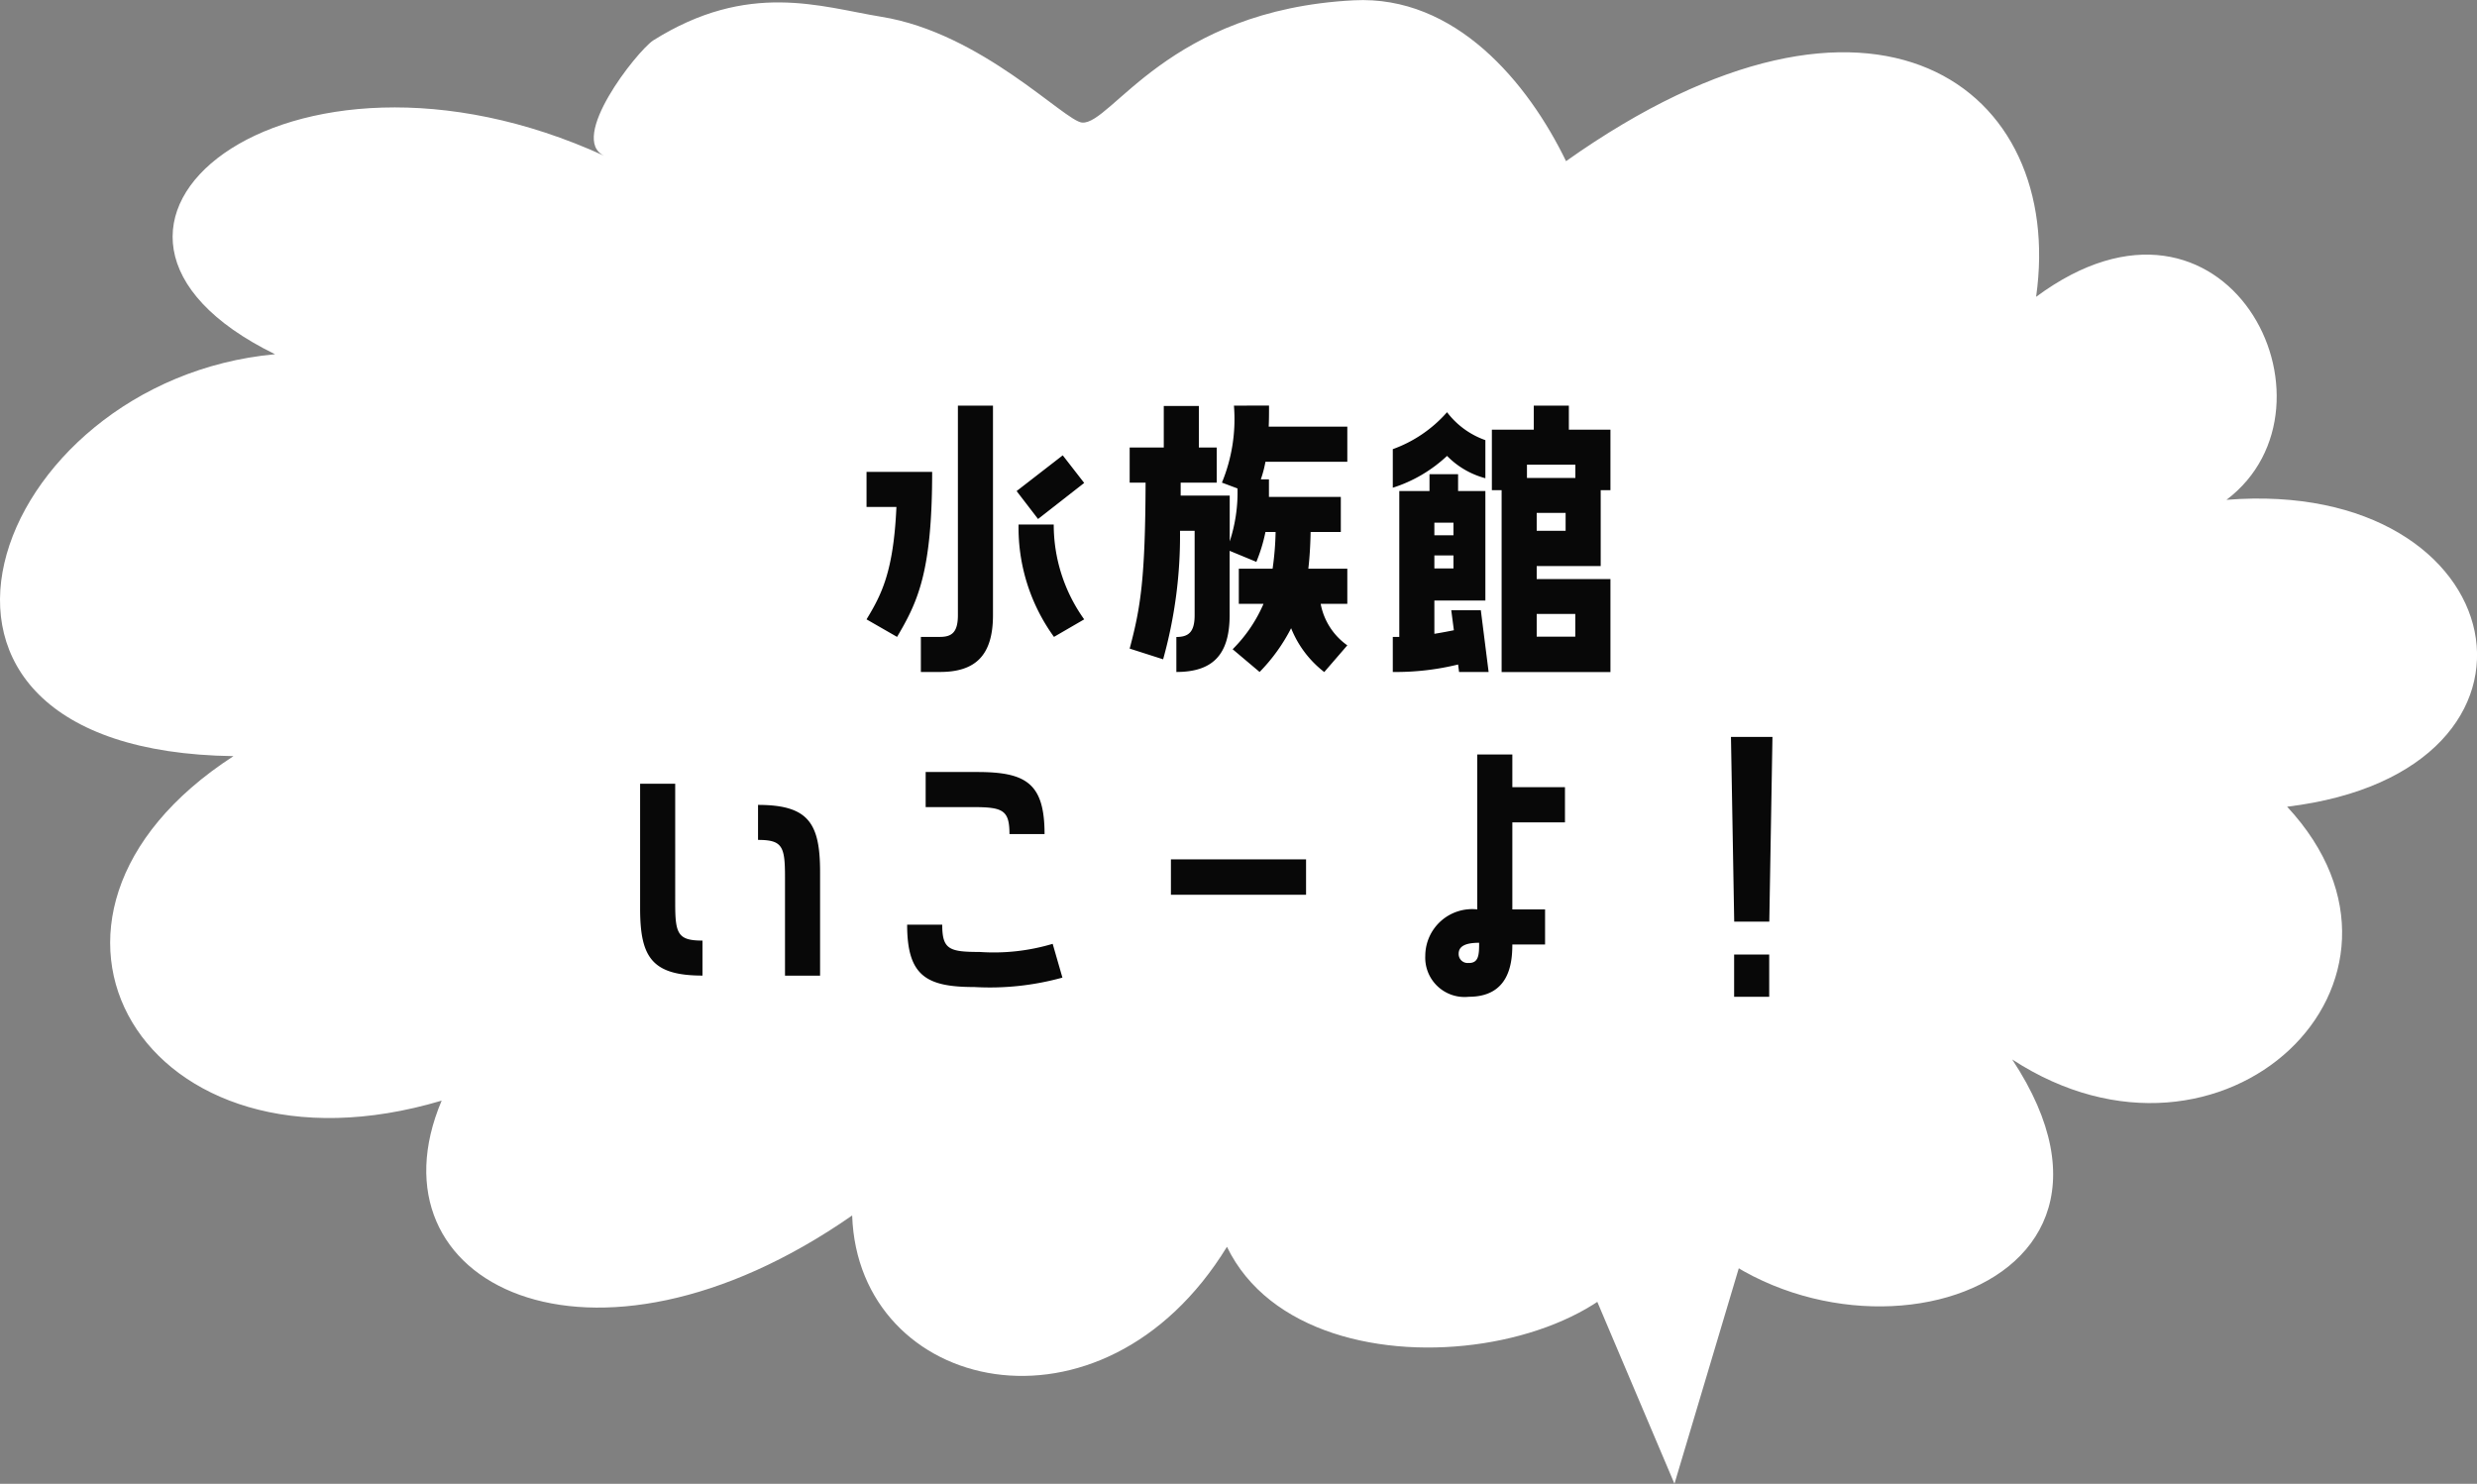 <svg xmlns="http://www.w3.org/2000/svg" xmlns:xlink="http://www.w3.org/1999/xlink" width="122.001" height="73.092" viewBox="0 0 122.001 73.092"><rect x="0" y="0" width="122.001" height="73.092" fill="#808080" stroke="none"/><defs><style>.a{fill:none;}.b{clip-path:url(#a);}.c{fill:#fff;}.d{fill:#080808;}</style><clipPath id="a"><rect class="a" width="122.001" height="73.092" transform="translate(0 0)"/></clipPath></defs><g transform="translate(0 0)"><g class="b" transform="translate(0 0)"><path class="c" d="M11.5,41.709C-.811,49.68,7.1,63.051,21.753,58.679c-3.81,9,7.325,14.631,20.219,5.657.293,8.742,12.306,11.57,18.46,1.543,4.1,8.485,22.563,5.123,21.1-2.828,6.74,10.259,25.781,6.025,17.576-6.4,10.387,6.777,21.5-3.887,13.541-12.451,14.346-1.74,11.278-16.253-2.987-15.117,6.153-4.653,0-16.945-9.377-10C101.747,8.8,92.37,1.6,77.133,12.4c-1.87-3.861-5.446-8.187-10.459-7.924C57.523,4.951,54.747,10.607,53.3,10.5c-.857-.065-4.95-4.422-9.9-5.214C40.421,4.8,36.865,3.5,32.163,6.458c-.822.567-4.2,4.854-2.394,5.682C14.052,4.94.948,15.74,13.547,21.911-.518,23.2-7.257,41.452,11.5,41.709" transform="translate(0 -4.461)"/><path class="c" d="M63.933,0,74.626.348,70.27,14.942Z" transform="translate(12.203 58.149)"/></g></g><path class="d" d="M-14.7,1.056c1.744,0,2.608-.816,2.608-2.8v-10.32h-1.728v10.32c0,.832-.288,1.072-.88,1.072h-.944V1.056ZM-8.656-9.616l-2.272,1.76L-9.872-6.48-7.6-8.256Zm-8.16,8.944c1.008-1.712,1.728-3.168,1.728-8.128H-18.32v1.728h1.472c-.144,3.2-.736,4.32-1.472,5.536Zm5.984-5.536A9.168,9.168,0,0,0-9.088-.672L-7.6-1.536A8.007,8.007,0,0,1-9.1-6.208ZM-.224-12.064A8.2,8.2,0,0,1-.816-8.272l.768.288A7.743,7.743,0,0,1-.432-5.376V-7.632H-2.848v-.64h1.776V-10h-.88v-2.048H-3.68V-10H-5.36v1.728h.784c-.016,4.7-.24,6.144-.784,8.176l1.648.528A22.608,22.608,0,0,0-2.88-5.9h.72v4.16c0,.832-.3,1.072-.9,1.072V1.056c1.76,0,2.624-.816,2.624-2.8V-4.912L.88-4.368A8.077,8.077,0,0,0,1.328-5.84h.5A14.542,14.542,0,0,1,1.68-4.032H.016V-2.3H1.232A7.13,7.13,0,0,1-.288-.064L1.04,1.056A8.8,8.8,0,0,0,2.592-1.1a5.146,5.146,0,0,0,1.632,2.16L5.36-.256A3.23,3.23,0,0,1,4.048-2.3H5.36V-4.032H3.44c.064-.544.1-1.152.112-1.808H5.04V-7.568H1.5v-.864H1.1A5.723,5.723,0,0,0,1.328-9.3H5.36v-1.728H1.488c.016-.336.016-.672.016-1.04Zm14.768,0v1.184H12.48V-7.9h.48v8.96h5.36V-3.52H14.688v-.64H17.84V-7.9h.48V-10.88H16.272v-1.184Zm-2.384,1.7a4.064,4.064,0,0,1-1.888-1.376A6.477,6.477,0,0,1,7.6-9.92v1.9a7,7,0,0,0,2.672-1.568,4.113,4.113,0,0,0,1.888,1.1ZM16.592-8.5H14.208v-.656h2.384Zm-5.984,7.5c-.24.048-.56.112-.96.176V-2.464H12.16V-7.856H10.816v-.832H9.408v.832H7.92V-.672H7.6V1.056A12.89,12.89,0,0,0,10.816.688l.048.368H12.32l-.384-3.04H10.48Zm4.08-4.9v-.88h1.424v.88Zm-4.1-.4v.624H9.648v-.624Zm0,1.616v.64H9.648v-.64Zm6,4h-1.9v-1.12h1.9ZM-27.744,6.56h-1.728V12.7c0,2.384.56,3.312,3.072,3.312V14.288c-1.216,0-1.344-.336-1.344-1.84Zm4.08,2.768c1.2,0,1.328.32,1.328,1.824v4.864h1.728v-5.1c0-2.4-.56-3.312-3.056-3.312ZM-9.552,9.04c0-2.5-.912-3.056-3.312-3.056h-2.544V7.712h2.288c1.5,0,1.84.128,1.84,1.328Zm.4,5.408a10.105,10.105,0,0,1-3.6.4c-1.5,0-1.84-.128-1.84-1.344H-16.32c0,2.512.928,3.072,3.312,3.072a13.4,13.4,0,0,0,4.336-.464Zm5.824-2.416H3.328V10.288H-3.328Zm19.408-5.3H13.488V5.12H11.76v7.632A2.307,2.307,0,0,0,9.2,15.04a1.936,1.936,0,0,0,2.144,2.016c1.984,0,2.144-1.632,2.144-2.576H15.1V12.752H13.488V8.464H16.08Zm-4.736,8.656a.441.441,0,0,1-.5-.448c0-.368.32-.544,1.008-.544C11.856,15.008,11.824,15.392,11.344,15.392ZM26.3,4.256H24.256l.16,9.1h1.728Zm-1.888,10.72v2.08h1.728v-2.08Z" transform="translate(61 32.046)"/></svg>
